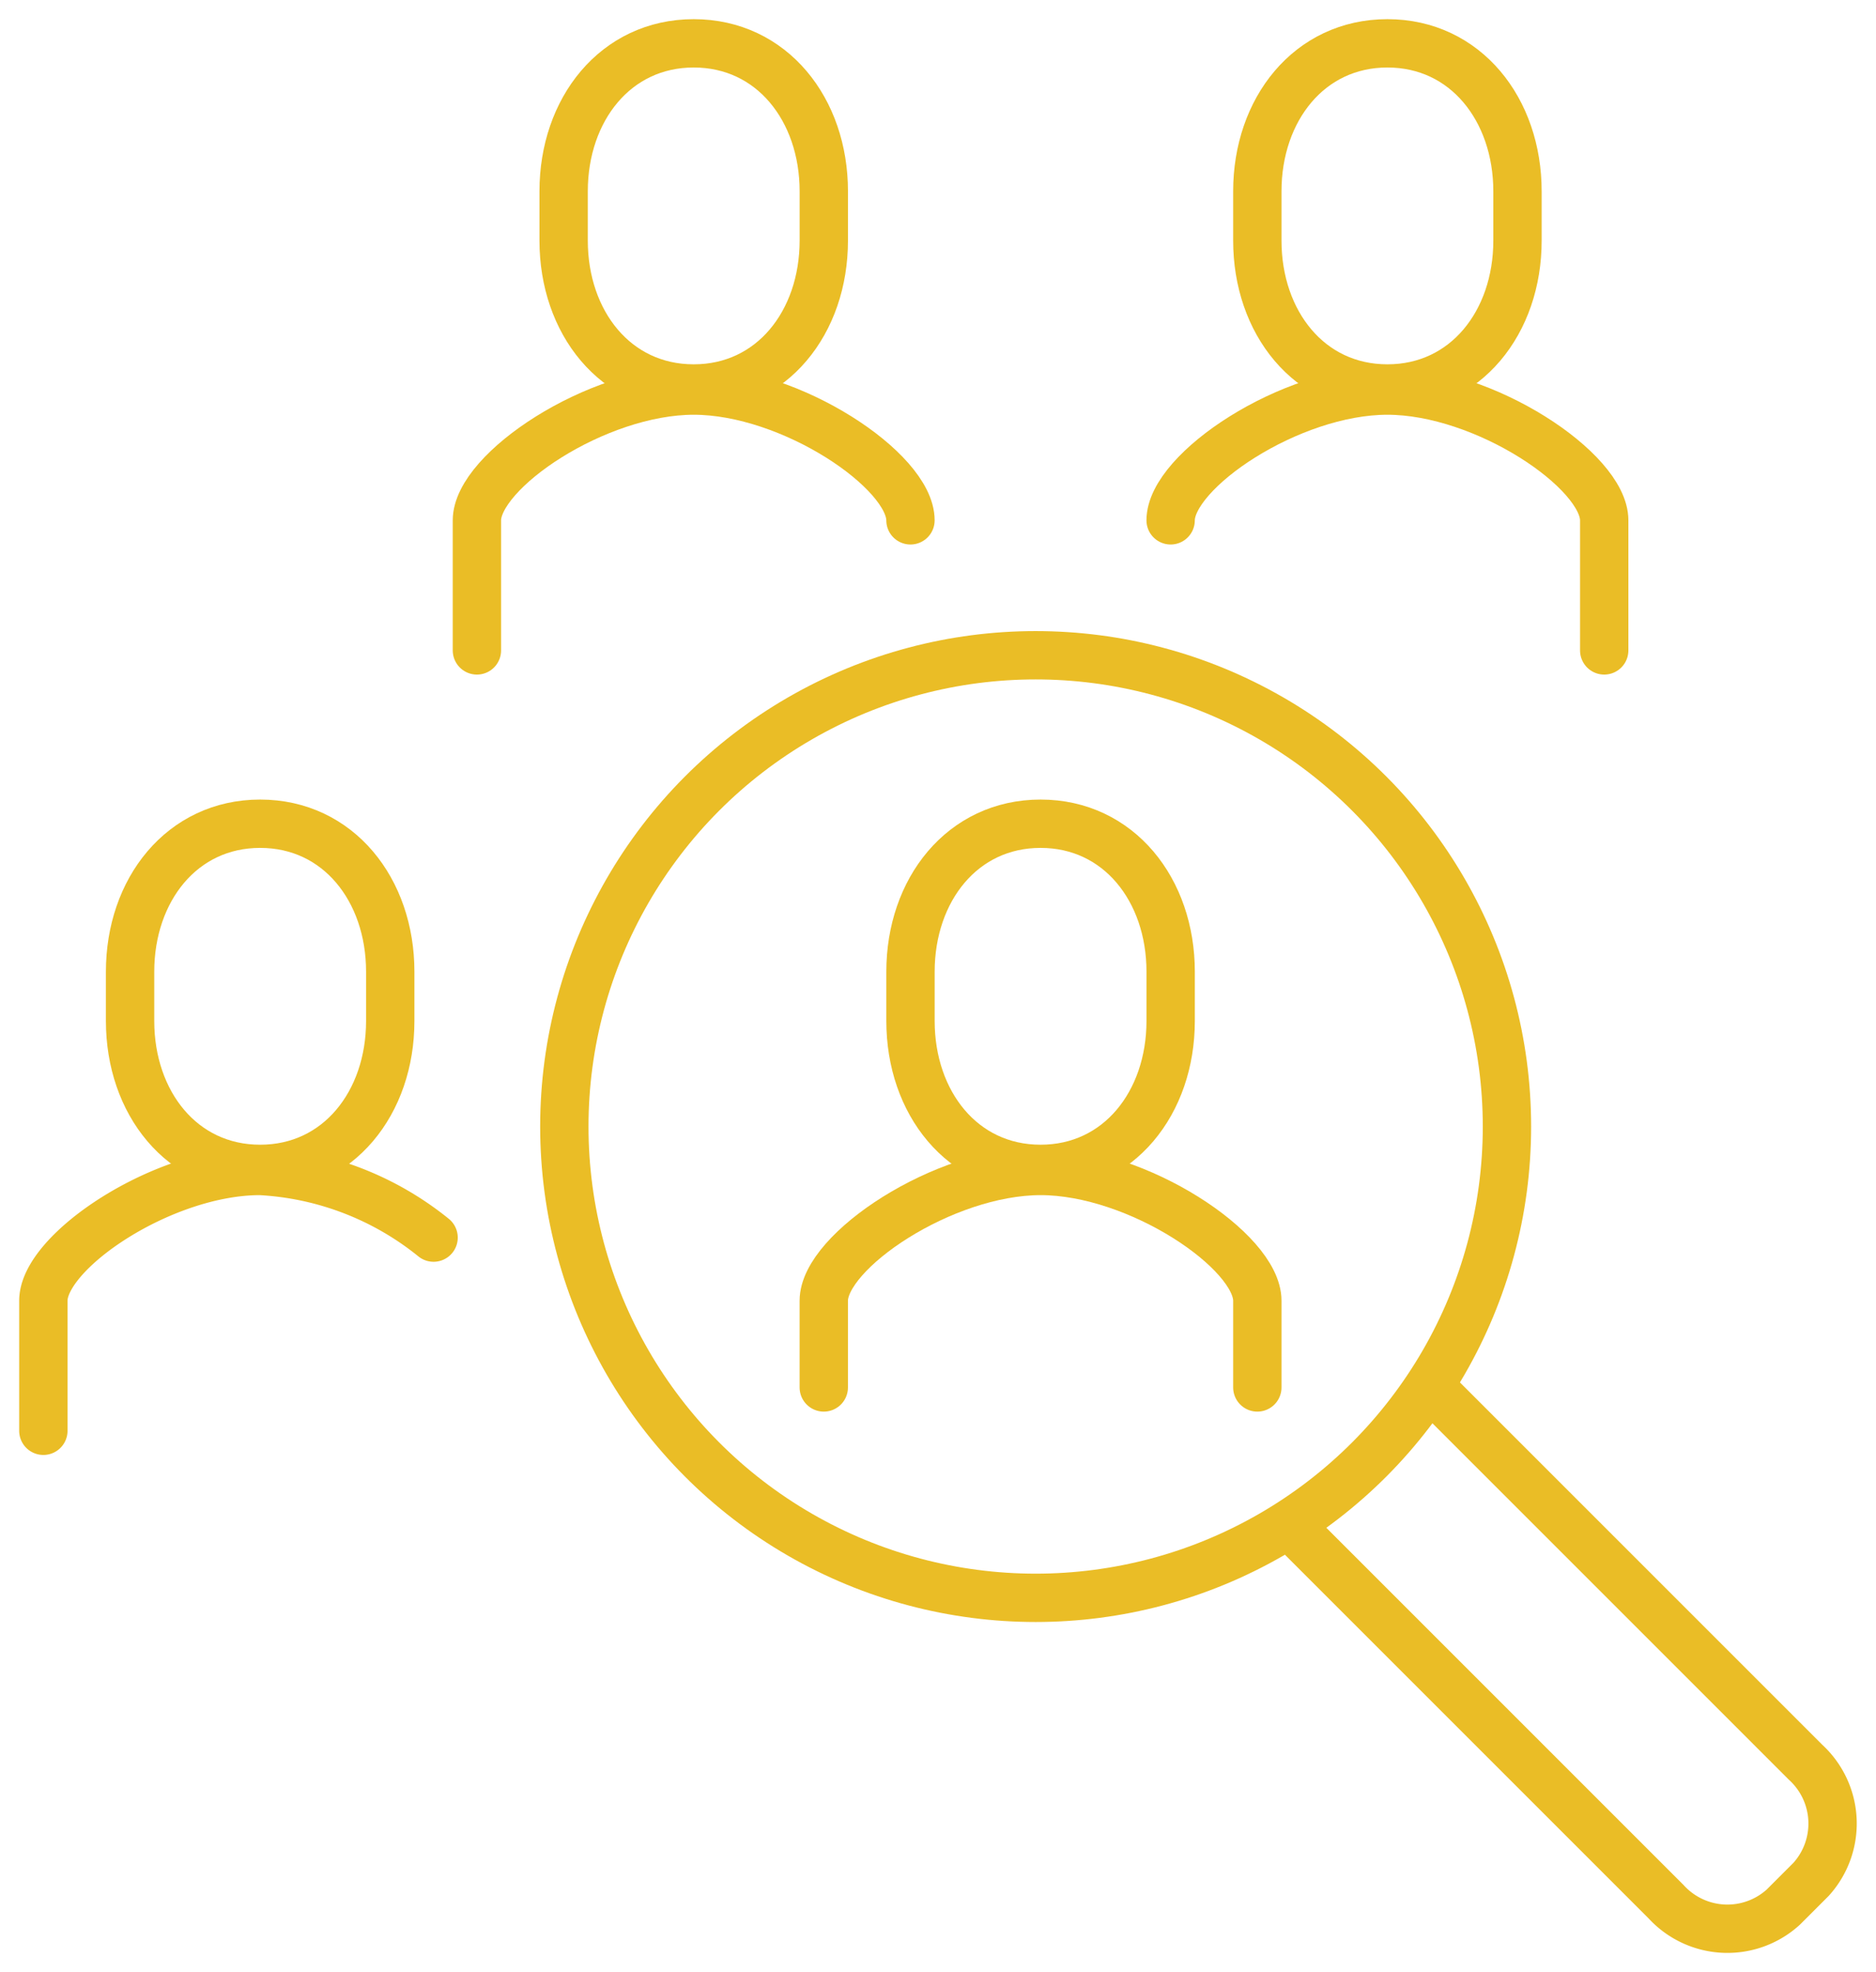 <svg xmlns="http://www.w3.org/2000/svg" xmlns:xlink="http://www.w3.org/1999/xlink" width="77.618" height="81.6" viewBox="0 0 77.618 81.6">
  <defs>
    <clipPath id="clip-path">
      <rect id="Rectangle_92" data-name="Rectangle 92" width="77.618" height="81.6" fill="none" stroke="#eabd26" stroke-width="2"/>
    </clipPath>
  </defs>
  <g id="Group_222" data-name="Group 222" clip-path="url(#clip-path)">
    <path id="Path_110" data-name="Path 110" d="M36.938,35.966V32.378c0-2.045-4.933-5.369-8.966-5.369S19,30.333,19,32.378v3.588" transform="translate(15.083 21.44)" fill="none" stroke="#eabd26" stroke-linecap="round" stroke-miterlimit="10" stroke-width="2"/>
    <circle id="Ellipse_4" data-name="Ellipse 4" cx="19.5" cy="19.5" r="19.5" transform="translate(23.349 27.111)" fill="none" stroke="#eabd26" stroke-miterlimit="10" stroke-width="2"/>
    <path id="Path_111" data-name="Path 111" d="M26.382,33.281c-3.236,0-5.382-2.739-5.382-6.119V25.121C21,21.741,23.145,19,26.382,19s5.382,2.741,5.382,6.121v2.041C31.763,30.542,29.618,33.281,26.382,33.281Z" transform="translate(16.671 15.082)" fill="none" stroke="#eabd26" stroke-miterlimit="10" stroke-width="2"/>
    <path id="Path_112" data-name="Path 112" d="M28.938,14.378c0-2.045-4.933-5.369-8.966-5.369S11,12.333,11,14.378v5.382" transform="translate(8.732 7.151)" fill="none" stroke="#eabd26" stroke-linecap="round" stroke-miterlimit="10" stroke-width="2"/>
    <path id="Path_113" data-name="Path 113" d="M18.382,15.281C15.145,15.281,13,12.542,13,9.162V7.121C13,3.741,15.145,1,18.382,1s5.382,2.741,5.382,6.121V9.162C23.763,12.542,21.618,15.281,18.382,15.281Z" transform="translate(10.32 0.793)" fill="none" stroke="#eabd26" stroke-miterlimit="10" stroke-width="2"/>
    <path id="Path_114" data-name="Path 114" d="M27,14.378c0-2.045,4.933-5.369,8.966-5.369s8.973,3.324,8.973,5.369v5.382" transform="translate(21.434 7.151)" fill="none" stroke="#eabd26" stroke-linecap="round" stroke-miterlimit="10" stroke-width="2"/>
    <path id="Path_115" data-name="Path 115" d="M34.382,15.281c3.236,0,5.382-2.739,5.382-6.119V7.121C39.763,3.741,37.618,1,34.382,1S29,3.741,29,7.121V9.162C29,12.542,31.145,15.281,34.382,15.281Z" transform="translate(23.021 0.793)" fill="none" stroke="#eabd26" stroke-miterlimit="10" stroke-width="2"/>
    <path id="Path_116" data-name="Path 116" d="M1,37.759V32.378c0-2.045,4.933-5.369,8.966-5.369a12.442,12.442,0,0,1,7.179,2.757" transform="translate(0.794 21.44)" fill="none" stroke="#eabd26" stroke-linecap="round" stroke-miterlimit="10" stroke-width="2"/>
    <path id="Path_117" data-name="Path 117" d="M8.382,33.281c3.236,0,5.382-2.739,5.382-6.119V25.121c0-3.38-2.145-6.121-5.382-6.121S3,21.741,3,25.121v2.041C3,30.542,5.145,33.281,8.382,33.281Z" transform="translate(2.382 15.082)" fill="none" stroke="#eabd26" stroke-miterlimit="10" stroke-width="2"/>
    <path id="Path_118" data-name="Path 118" d="M35.713,32.161,50.934,47.382a3.439,3.439,0,0,1,.23,4.845l-1.155,1.155a3.437,3.437,0,0,1-4.845-.228L29.942,37.932" transform="translate(23.769 25.53)" fill="none" stroke="#eabd26" stroke-miterlimit="10" stroke-width="2"/>
  </g>
</svg>
